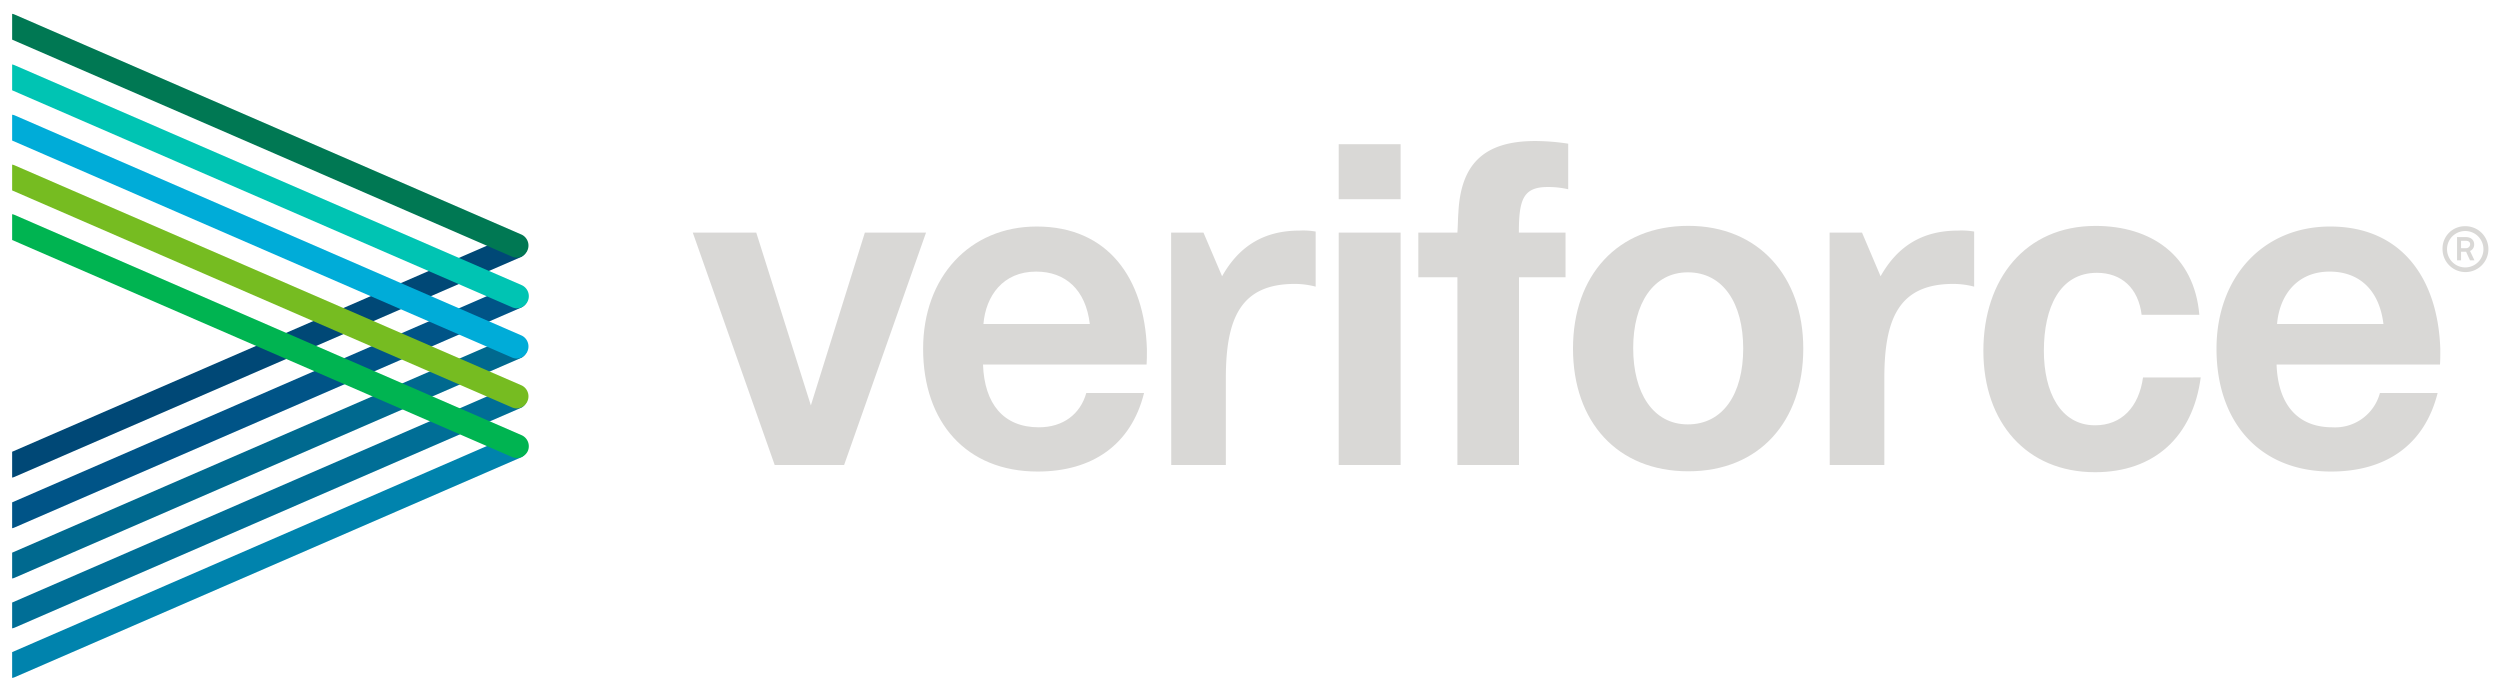 <svg xmlns="http://www.w3.org/2000/svg" width="412" height="114" viewBox="0 0 412 114"><title>Veriforce_Logo_H_4c_dk_rgb</title><path d="M2.39,95.22,86,58.93a2,2,0,0,0-1.57-3.62L2,91.08v4.25A1.42,1.42,0,0,0,2.39,95.22Z" fill="#00698f"/><path d="M2.39,86.93,86,50.64A2,2,0,0,0,84.4,47L2,82.79v4.26A1.45,1.45,0,0,0,2.39,86.93Z" fill="#005487"/><path d="M2.4,103.44,86,67.15a2,2,0,0,0-1.57-3.62L2,99.3v4.25A1.65,1.65,0,0,0,2.4,103.44Z" fill="#006e96"/><path d="M2.4,111.61,86,75.32A2,2,0,0,0,84.4,71.7L2,107.47v4.25A1.65,1.65,0,0,0,2.4,111.61Z" fill="#0083ad"/><path d="M2.39,78.59,86,42.3a2,2,0,0,0-1.57-3.62L2,74.45v4.26A2.06,2.06,0,0,0,2.39,78.59Z" fill="#004876"/><path d="M84.4,42.3a2,2,0,0,0,.78.16A2,2,0,0,0,86,38.68L2.39,2.39A1.42,1.42,0,0,0,2,2.28V6.53Z" fill="#007853"/><path d="M84.4,75.32a2,2,0,0,0,2.59-1,2,2,0,0,0-1-2.59L2.39,35.41A1.42,1.42,0,0,0,2,35.3v4.25Z" fill="#00b451"/><path d="M84.4,50.64a2,2,0,0,0,.78.17A2,2,0,0,0,86,47L2.39,10.74A2.06,2.06,0,0,0,2,10.62v4.26Z" fill="#00c4b3"/><path d="M84.4,58.93a2,2,0,0,0,.78.16A2,2,0,0,0,86,55.31L2.39,19A1.42,1.42,0,0,0,2,18.91v4.25Z" fill="#00acd8"/><path d="M84.4,67.15a2,2,0,0,0,.78.16A2,2,0,0,0,86,63.53L2.39,27.24A1.42,1.42,0,0,0,2,27.13v4.25Z" fill="#76bc21"/><path d="M114.17,38.33h10.46l9,28.48,8.9-28.48h10.08l-13.5,38.3H127.67Z" fill="#d9d8d6"/><path d="M230.82,32.83h-10.2V23.76h10.2Zm-10.2,5.5h10.2v38.3h-10.2Z" fill="#d9d8d6"/><path d="M240.18,45.69h-6.44V38.33h6.44c.08-1.11.08-2.23.16-3.27.38-7.81,4-11.82,12.65-11.82a36,36,0,0,1,5.45.44v7.51a14.58,14.58,0,0,0-3.38-.37c-4.06,0-4.75,2.09-4.75,7.51H258v7.36h-7.67V76.63H240.18Z" fill="#d9d8d6"/><path d="M278.23,37.22c11.58,0,18.95,8.33,18.95,20.22,0,12-7.22,20.23-18.95,20.23s-19-8.18-19-20.23S266.57,37.22,278.23,37.22Zm-.08,32.72c5.83,0,9.13-5.06,9.13-12.5s-3.3-12.56-9.13-12.56c-5.68,0-9,5.13-9,12.49S272.4,69.94,278.15,69.94Z" fill="#d9d8d6"/><path d="M362.68,62.2C361.38,72,355,77.82,345.27,77.82c-11.28,0-18.41-8.18-18.41-20s6.9-20.59,18.48-20.59c9.13,0,16.27,4.83,17.11,14.65h-9.51c-.54-4.39-3.3-6.92-7.37-6.92-6.13,0-8.74,5.73-8.74,12.86,0,6.7,2.68,12.27,8.44,12.27,4.37,0,7.21-3,7.9-7.88Z" fill="#d9d8d6"/><path d="M162,60.08c.23,6.47,3.37,10.34,9.2,10.34,4,0,6.83-2.16,7.82-5.65h9.52C186.41,73.32,180,77.71,171,77.71c-11.74,0-18.87-8.11-18.87-20.23,0-11.82,7.67-20.15,18.72-20.15,11.73,0,17.78,8.51,18.16,20.19,0,1.29,0,1.73-.05,2.56Zm8.74-15.32c-5.45,0-8.28,4-8.67,8.63h17.53C178.93,47.74,175.59,44.76,170.76,44.76Z" fill="#d9d8d6"/><path d="M375.18,60.08c.23,6.47,3.37,10.34,9.2,10.34a7.64,7.64,0,0,0,7.83-5.65h9.51c-2.15,8.55-8.51,12.94-17.57,12.94-11.73,0-18.87-8.11-18.87-20.23,0-11.82,7.68-20.15,18.72-20.15,11.74,0,17.78,8.51,18.16,20.19,0,1.29,0,1.73-.05,2.56Zm8.74-15.32c-5.44,0-8.28,4-8.66,8.63h17.53C392.1,47.74,388.76,44.76,383.92,44.76Z" fill="#d9d8d6"/><path d="M193,38.33h5.33l3.07,7.2c2.84-5.06,7-7.53,12.76-7.53a11.92,11.92,0,0,1,2.66.16v9.08a13.62,13.62,0,0,0-3.45-.45c-8.9,0-11.35,5.65-11.35,15.54v14.3h-9Z" fill="#d9d8d6"/><path d="M301.52,38.33h5.34l3.06,7.2c2.84-5.06,7-7.53,12.76-7.53a11.92,11.92,0,0,1,2.66.16v9.08a13.62,13.62,0,0,0-3.45-.45c-8.9,0-11.35,5.65-11.35,15.54v14.3h-9Z" fill="#d9d8d6"/><path d="M402.53,41.07a3.67,3.67,0,0,1,3.71-3.79,3.78,3.78,0,1,1-3.71,3.79Zm6.74,0a3,3,0,1,0-6,0,3,3,0,1,0,6,0Zm-4.35-2h1.4c1,0,1.42.56,1.42,1.21a1.11,1.11,0,0,1-.68,1.08c.19.39.54,1.15.73,1.54h-.73c-.17-.36-.47-1-.64-1.41h-.84v1.41h-.66Zm1.42,1.83a.67.67,0,0,0,.74-.64c0-.32-.19-.58-.77-.58h-.73v1.22Z" fill="#d9d8d6"/></svg>